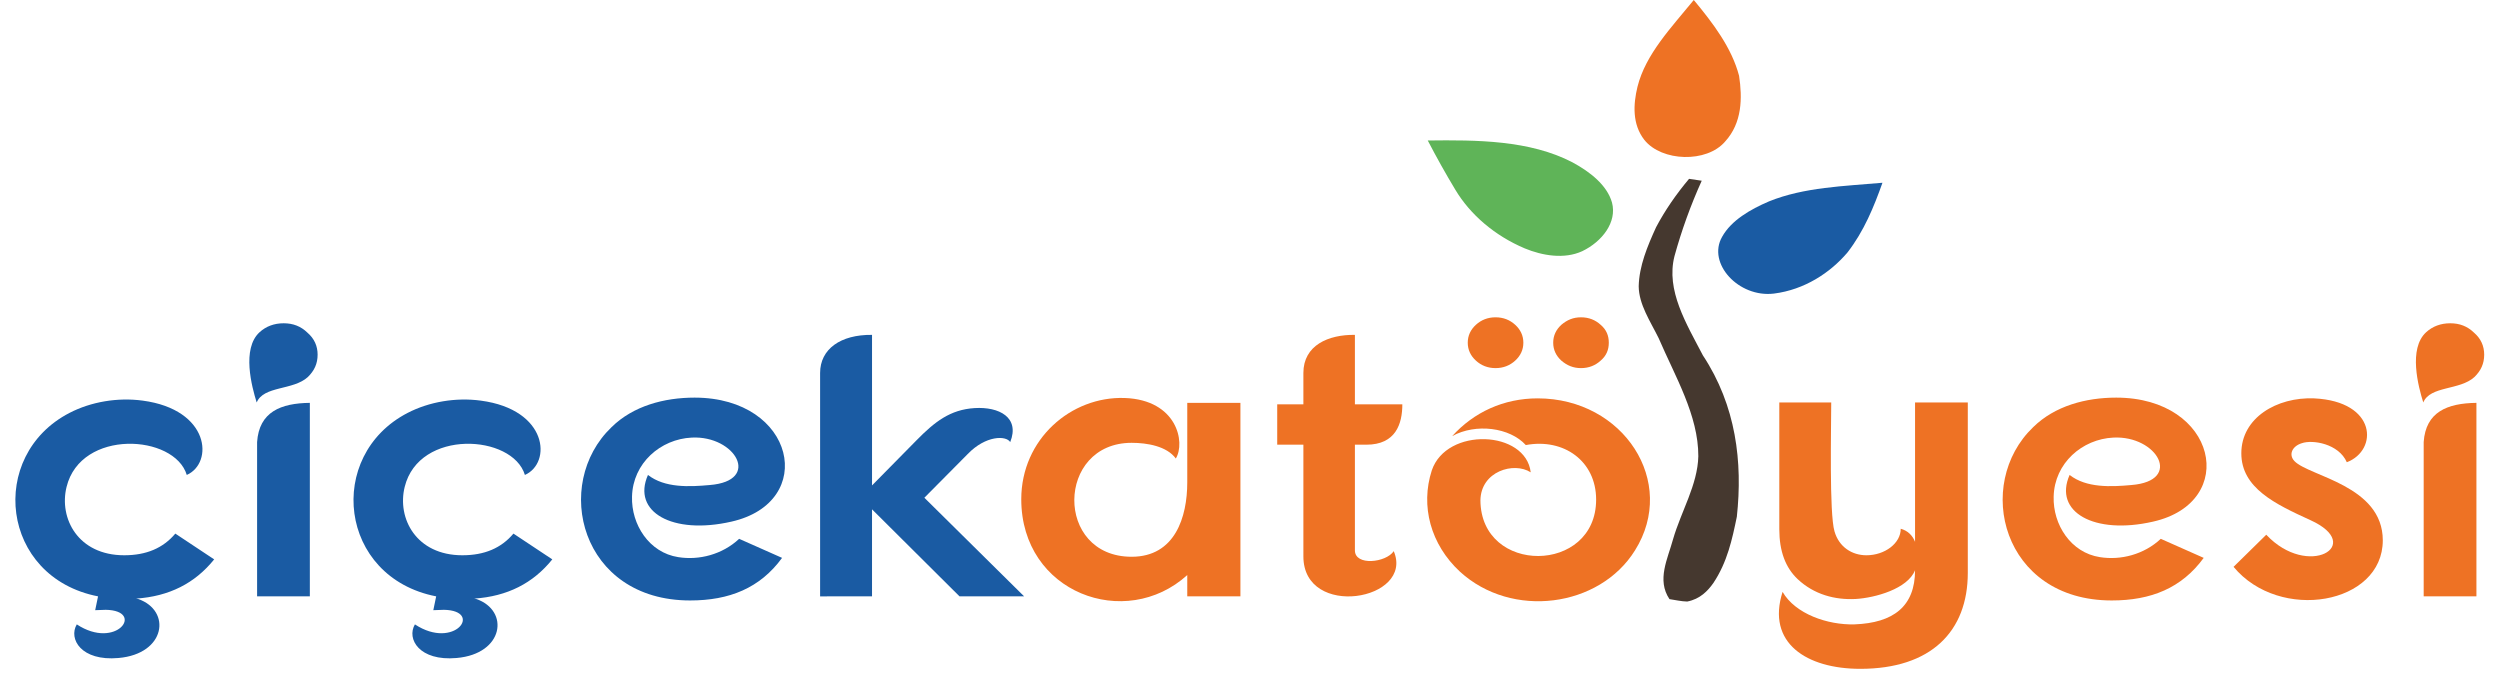 <?xml version="1.0" encoding="utf-8"?>
<!-- Generator: Adobe Illustrator 16.0.0, SVG Export Plug-In . SVG Version: 6.00 Build 0)  -->
<!DOCTYPE svg PUBLIC "-//W3C//DTD SVG 1.1 Tiny//EN" "http://www.w3.org/Graphics/SVG/1.1/DTD/svg11-tiny.dtd">
<svg version="1.1" baseProfile="tiny" id="Layer_1" xmlns="http://www.w3.org/2000/svg" xmlns:xlink="http://www.w3.org/1999/xlink"
	 x="0px" y="0px" width="481.89px" height="130.12px" viewBox="0 0 481.89 130.12" xml:space="preserve">
<g>
	<g>
		<path fill="#1A5BA3" d="M12.831,93.854c-1.497,6.049,2.207,13.177,11.112,13.177c4.256,0,7.487-1.368,9.852-4.176l7.487,4.968
			c-3.704,4.608-8.669,7.129-15.053,7.561l0.394,0.072c6.463,2.232,5.359,10.585-3.783,11.377c-7.172,0.648-9.694-3.672-8.039-6.48
			c7.645,5.04,13.241-2.664,5.596-2.809l-2.049,0.072l0.551-2.664C0.063,111.28-2.458,87.805,13.383,79.596
			c4.177-2.16,9.3-3.023,14.107-2.376c13.004,1.729,13.713,12.025,8.512,14.329C33.637,83.701,15.589,82.621,12.831,93.854z"/>
		<path fill="#1A5BA3" d="M59.251,64.115c1.34,1.152,1.971,2.592,1.971,4.249c0,1.728-0.631,3.096-1.892,4.32
			c-2.837,2.592-8.512,1.656-9.852,4.896c-0.946-3.024-2.916-10.369,0.552-13.537c1.261-1.152,2.837-1.729,4.65-1.729
			C56.493,62.315,57.99,62.891,59.251,64.115z M59.724,77.653v37.299H49.557V85.213C49.951,79.38,54.128,77.724,59.724,77.653z"/>
		<path fill="#1A5BA3" d="M78.007,93.854c-1.498,6.049,2.207,13.177,11.113,13.177c4.255,0,7.487-1.368,9.851-4.176l7.487,4.968
			c-3.704,4.608-8.669,7.129-15.053,7.561l0.394,0.072c6.463,2.232,5.359,10.585-3.783,11.377c-7.172,0.648-9.694-3.672-8.039-6.48
			c7.645,5.04,13.241-2.664,5.596-2.809l-2.049,0.072l0.552-2.664c-18.836-3.672-21.358-27.146-5.517-35.355
			c4.177-2.16,9.3-3.023,14.107-2.376c13.004,1.729,13.713,12.025,8.512,14.329C98.813,83.701,80.766,82.621,78.007,93.854z"/>
		<path fill="#1A5BA3" d="M124.9,91.549c3.231,2.521,7.96,2.305,11.9,1.944c10.009-0.792,4.965-9.577-3.468-9.145
			c-5.99,0.288-11.349,4.896-11.506,11.377c-0.158,5.4,3.31,10.801,8.906,11.665c4.02,0.648,8.512-0.504,11.743-3.528l8.275,3.672
			c-4.256,5.833-10.167,8.209-17.732,8.209c-21.122,0-26.639-22.394-15.132-33.411c4.177-4.104,10.167-5.688,15.999-5.688
			c19.467,0,23.722,20.162,7.093,23.906C129.629,103.143,121.748,98.678,124.9,91.549z"/>
		<path fill="#1A5BA3" d="M176.68,84.853c3.468-3.528,6.463-5.904,11.191-6.192s8.748,1.8,6.856,6.553
			c-0.788-1.297-4.729-1.297-8.196,2.304l-8.354,8.425l19.23,19.01h-12.452l-16.866-16.777v16.777H158.08c0-14.329,0-28.658,0-43.06
			c0-4.608,3.941-7.417,10.009-7.345c0,9.648,0,19.369,0,29.019L176.68,84.853z"/>
		<path fill="#EE7224" d="M228.853,110.847c-11.9,10.801-31.998,3.456-31.998-14.617c0-11.593,9.615-19.874,19.939-19.514
			c10.088,0.36,11.743,8.568,9.852,11.665c-1.734-2.376-5.517-3.024-8.512-3.024c-14.58,0-14.896,21.962,0,21.962
			c8.354,0,10.718-7.633,10.718-14.329V81.613v-3.96h10.246v37.299h-10.246V110.847z"/>
		<path fill="#EE7224" d="M261.166,64.547v13.394h9.142c0,3.744-1.261,7.776-6.936,7.776h-2.206v20.378
			c0,3.024,5.989,2.376,7.487,0.144c4.019,9.505-17.418,13.178-17.418,1.008V85.717h-5.044v-7.776h5.044v-6.049
			C251.235,66.563,256.043,64.475,261.166,64.547z"/>
		<path fill="#EE7224" d="M315.151,106.095c-6.856,11.017-23.723,13.249-33.731,4.104c-5.675-5.257-7.645-12.674-5.438-19.514
			c2.837-8.425,18.126-7.777,19.072,0.359c-3.231-2.088-9.615-0.216-9.694,5.4c0.079,14.401,22.304,14.258,22.304-0.144
			c0-7.417-6.226-11.881-13.556-10.513c-3.073-3.385-9.615-4.249-14.186-1.729c4.177-4.608,9.93-7.272,16.472-7.272
			C312.944,76.789,323.427,92.917,315.151,106.095z M292.06,62.603c1.024,0.936,1.576,2.088,1.576,3.457s-0.552,2.52-1.576,3.456
			s-2.285,1.44-3.783,1.44c-1.497,0-2.758-0.504-3.783-1.44c-1.024-0.936-1.576-2.088-1.576-3.456s0.552-2.521,1.576-3.457
			c1.025-0.936,2.286-1.44,3.783-1.44C289.774,61.163,291.035,61.667,292.06,62.603z M308.531,62.603
			c1.104,0.936,1.576,2.088,1.576,3.457s-0.473,2.52-1.576,3.456c-1.024,0.936-2.285,1.44-3.783,1.44
			c-1.497,0-2.68-0.504-3.783-1.44c-1.024-0.936-1.576-2.088-1.576-3.456s0.552-2.521,1.576-3.457
			c1.104-0.936,2.286-1.44,3.783-1.44C306.246,61.163,307.507,61.667,308.531,62.603z"/>
		<path fill="#EE7224" d="M343.603,114.087c2.443,4.249,8.669,6.409,13.871,6.265c7.486-0.288,11.664-3.456,11.664-10.44
			c-1.419,3.6-7.724,5.328-11.428,5.544c-4.02,0.216-8.039-0.864-11.191-3.816c-2.364-2.232-3.547-5.4-3.547-9.648v-24.41h10.01
			c0,4.824-0.395,21.386,0.63,24.842c0.867,3.024,3.389,4.608,6.147,4.608c3.547,0,6.62-2.304,6.62-5.112
			c1.34,0.36,2.286,1.296,2.759,2.521V77.581h10.166v32.835c0,11.305-7.093,18.505-20.727,18.505
			C348.252,128.92,340.45,123.953,343.603,114.087z"/>
		<path fill="#EE7224" d="M398.929,91.549c3.231,2.521,7.96,2.305,11.9,1.944c10.009-0.792,4.965-9.577-3.468-9.145
			c-5.989,0.288-11.349,4.896-11.506,11.377c-0.158,5.4,3.31,10.801,8.905,11.665c4.02,0.648,8.512-0.504,11.743-3.528l8.275,3.672
			c-4.256,5.833-10.167,8.209-17.733,8.209c-21.121,0-26.638-22.394-15.132-33.411c4.178-4.104,10.167-5.688,15.999-5.688
			c19.467,0,23.723,20.162,7.093,23.906C403.657,103.143,395.776,98.678,398.929,91.549z"/>
		<path fill="#EE7224" d="M443.694,85.429c-1.892,0.576-2.602,2.232-1.419,3.456c2.837,2.952,17.023,4.681,17.023,15.266
			c0,12.385-19.86,15.841-28.767,5.112l6.305-6.192c8.039,8.568,19.151,2.016,8.512-2.809c-6.777-3.096-13.319-6.192-13.319-12.889
			c0-6.841,6.857-10.873,14.029-10.585c12.137,0.576,12.373,10.009,6.305,12.312C450.787,85.501,445.743,84.709,443.694,85.429z"/>
		<path fill="#EE7224" d="M476.873,64.115c1.34,1.152,1.97,2.592,1.97,4.249c0,1.728-0.63,3.096-1.892,4.32
			c-2.837,2.592-8.512,1.656-9.851,4.896c-0.946-3.024-2.917-10.369,0.551-13.537c1.262-1.152,2.838-1.729,4.65-1.729
			S475.611,62.891,476.873,64.115z M477.346,77.653v37.299h-10.167V85.213C467.573,79.38,471.75,77.724,477.346,77.653z"/>
	</g>
	<path fill="#EE7224" d="M315.635,16.724c1.574-6.317,6.589-11.482,10.851-16.724c3.724,4.477,7.331,9.245,8.731,14.613
		c0.65,4.268,0.601,9.071-2.688,12.666c-3.551,4.166-12.205,3.885-15.563-0.301C314.606,23.959,314.811,20.109,315.635,16.724"/>
	<path fill="#5FB458" d="M275.208,27.08c9.424-0.112,19.636-0.082,27.884,4.207c3.396,1.835,6.675,4.39,7.63,7.755
		c1.003,3.769-1.884,7.526-5.746,9.381c-3.463,1.586-7.695,0.852-11.061-0.54c-5.794-2.447-10.521-6.511-13.392-11.31
		C278.641,33.453,276.873,30.281,275.208,27.08"/>
	<path fill="#1A5BA3" d="M341.012,38.807c6.772-2.733,14.48-2.922,21.844-3.579c-1.655,4.655-3.559,9.336-6.751,13.445
		c-3.326,3.92-8.295,7.174-14.156,7.914c-6.794,0.841-12.947-5.823-9.997-10.947C333.717,42.473,337.361,40.372,341.012,38.807"/>
	<path fill="#45382F" d="M325.577,34.474c0.809,0.118,1.627,0.238,2.442,0.362c-2.156,4.771-3.899,9.626-5.25,14.529
		c-1.687,6.603,2.287,13.016,5.471,19.131c6.423,9.727,7.687,20.607,6.547,31.108c-0.896,4.337-1.837,8.757-4.531,12.784
		c-1.047,1.48-2.538,3.087-5.035,3.563c-1.161-0.024-2.281-0.304-3.418-0.463c-2.504-3.707-0.329-7.789,0.693-11.561
		c1.545-5.342,4.741-10.493,4.867-15.984c0.017-7.889-4.441-15.307-7.655-22.78c-1.608-3.253-3.803-6.478-3.837-9.977
		c0.088-3.902,1.658-7.686,3.355-11.397C320.931,40.565,323.072,37.454,325.577,34.474"/>
</g>
</svg>

